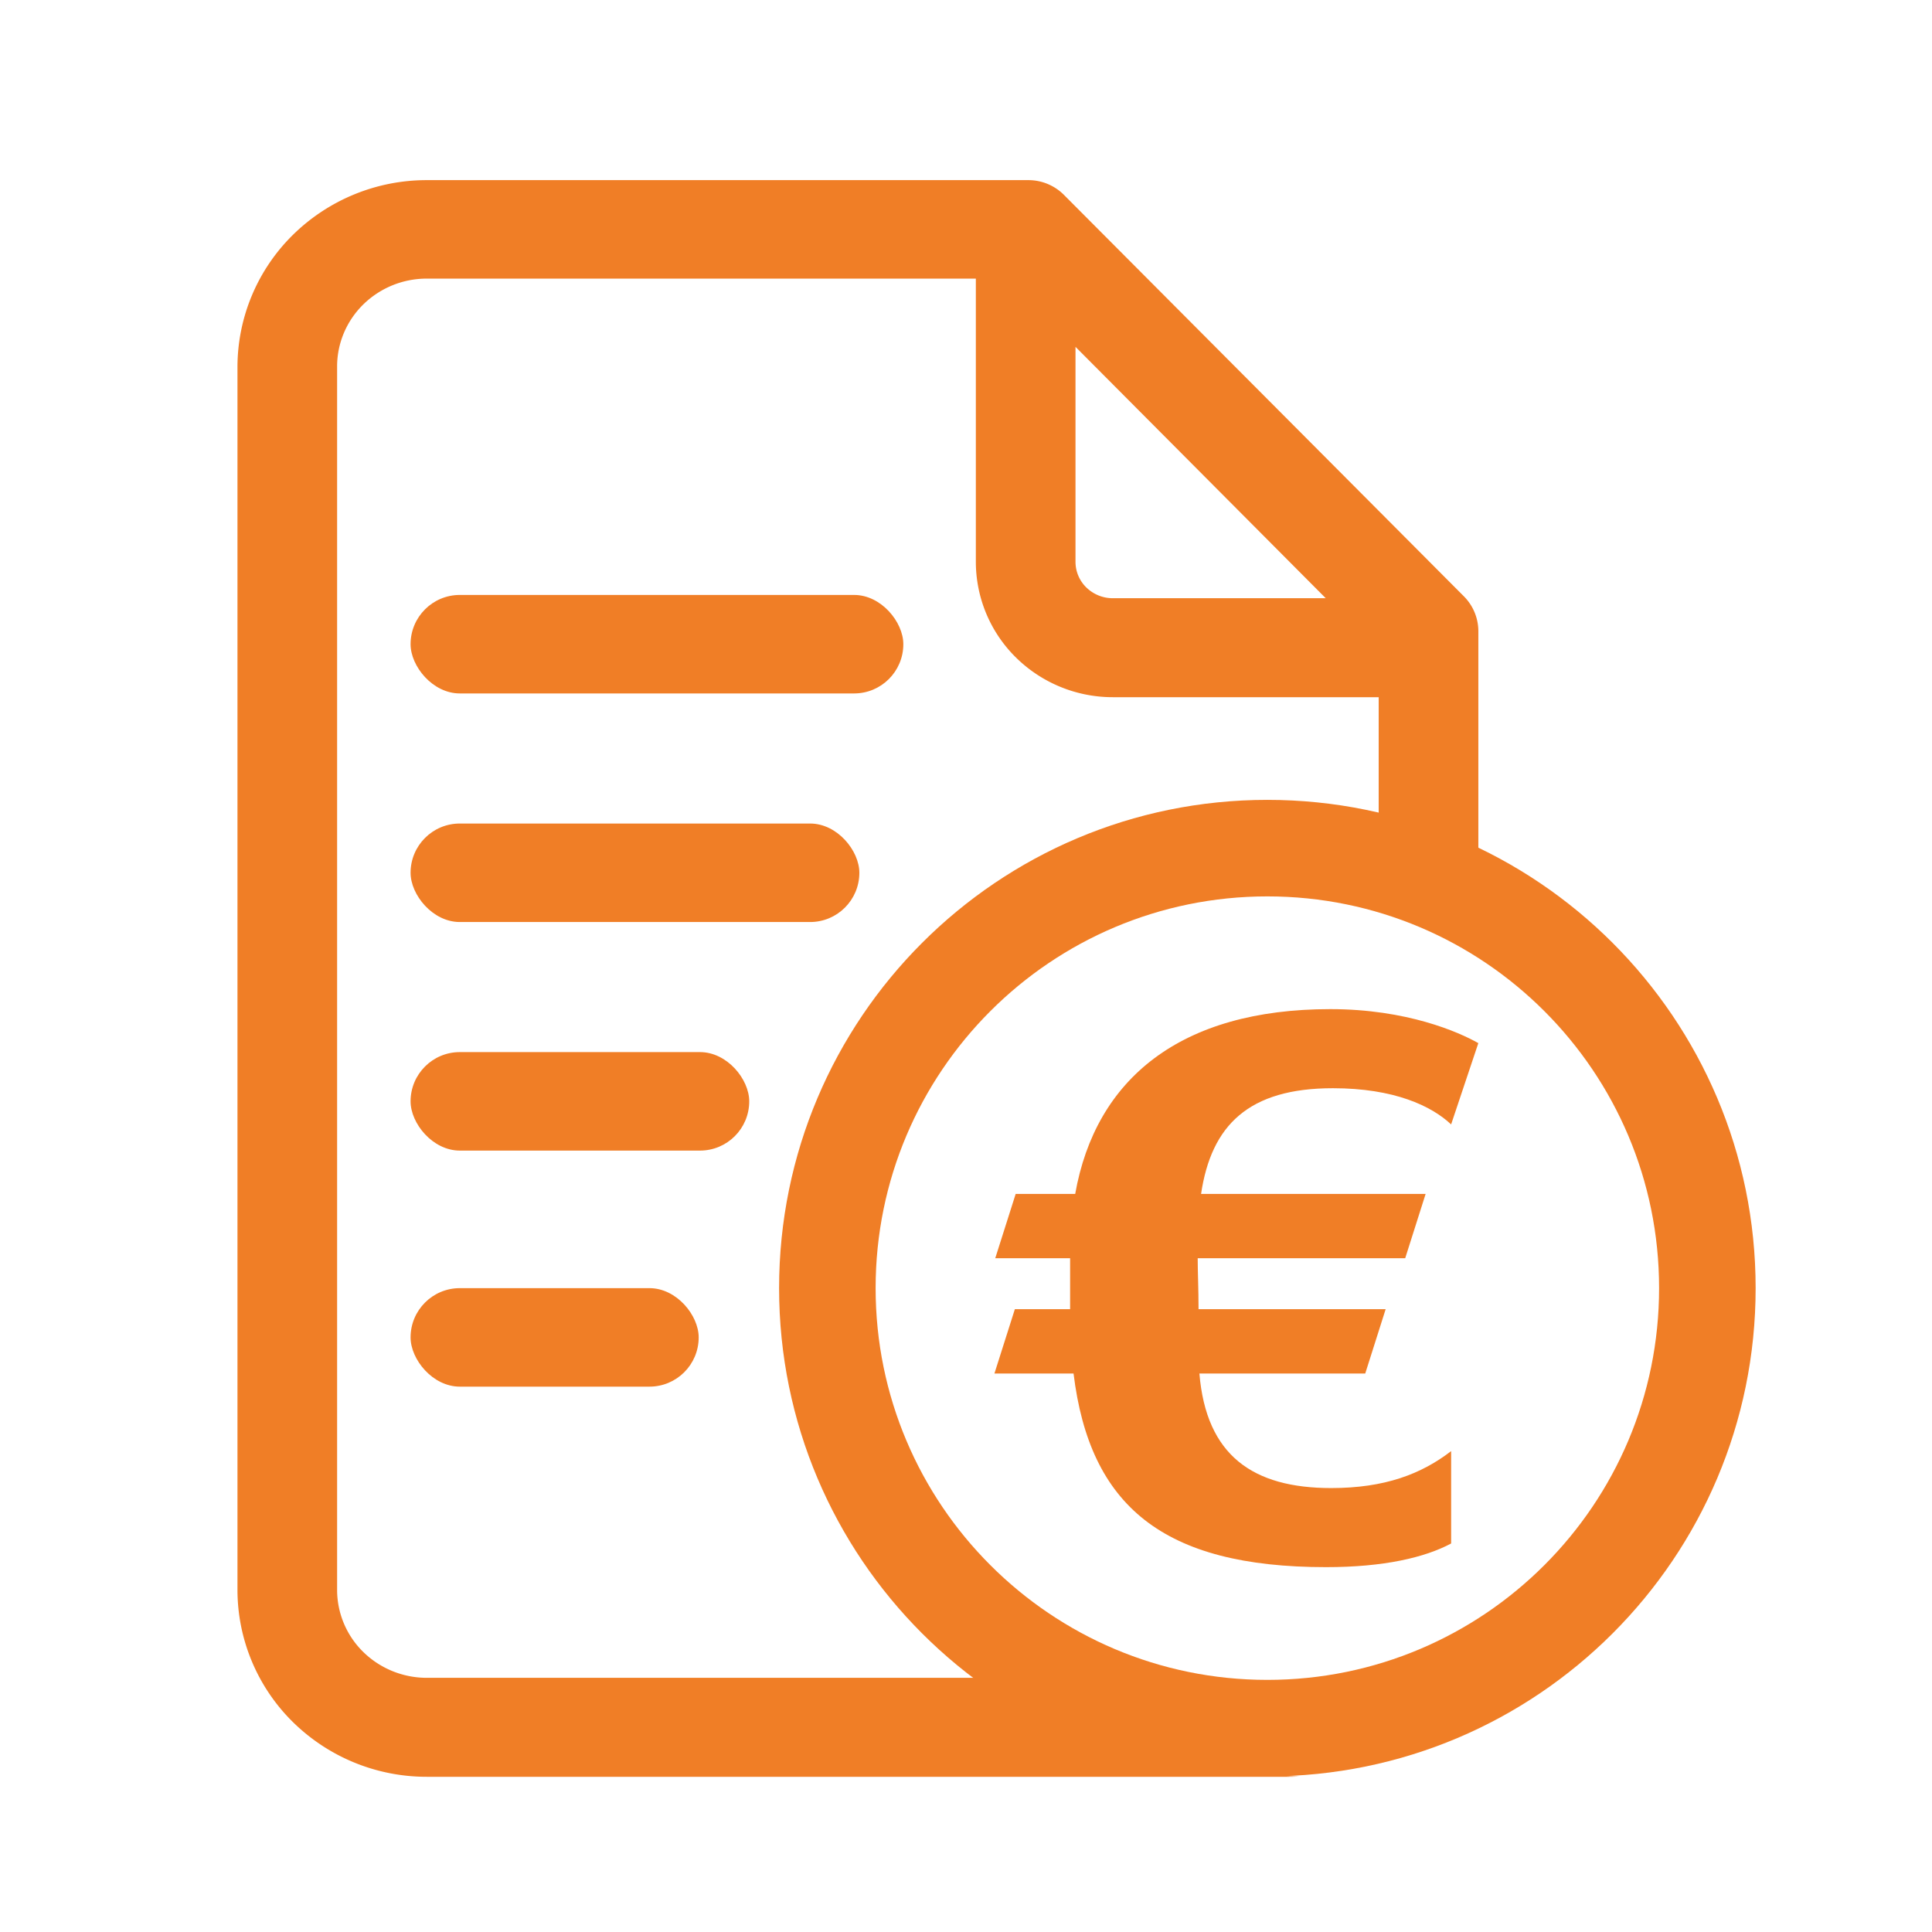 <svg width="105" height="105" viewBox="0 0 105 105" fill="none" xmlns="http://www.w3.org/2000/svg"><path fill-rule="evenodd" clip-rule="evenodd" d="M56.936 9.997a2.725 2.725 0 0 0-1.041-.207H23.196a10.36 10.36 0 0 0-7.268 2.966 10.087 10.087 0 0 0-3.022 7.189V86.41a10.09 10.09 0 0 0 3.022 7.189 10.36 10.36 0 0 0 7.268 2.966h46.858c.18 0 .358-.005.537-.014a21.58 21.58 0 0 1-13.503-5.365H23.196c-1.3 0-2.542-.51-3.455-1.407a4.727 4.727 0 0 1-1.42-3.369V19.917c0-1.259.509-2.471 1.42-3.369a4.925 4.925 0 0 1 3.455-1.406h29.839v15.394a7.31 7.31 0 0 0 2.19 5.209 7.495 7.495 0 0 0 5.257 2.146h14.447v7.63c1.9.313 3.716.873 5.416 1.647V34.306c0-.71-.283-1.39-.781-1.892L57.822 10.59a2.709 2.709 0 0 0-.886-.592Zm1.515 20.539V18.85l13.6 13.662h-11.57a2.06 2.06 0 0 1-1.444-.587 1.949 1.949 0 0 1-.586-1.39Z" fill="#F07E26"/><path d="m55.155 71.152-1.11 3.495h4.3c.877 7.19 4.852 10.524 13.726 10.524 3.143 0 5.362-.522 6.795-1.286v-5.02c-1.618 1.245-3.606 2.008-6.517 2.008-4.252 0-6.795-1.767-7.164-6.226h9.013l1.109-3.495H65.138c0-1.084-.046-2.048-.046-2.771H76.37l1.11-3.495H65.276c.555-3.735 2.588-5.744 7.164-5.744 3.328 0 5.362.964 6.425 1.968l1.479-4.418c-1.063-.603-3.883-1.848-8.043-1.848-8.134 0-12.756 3.776-13.866 10.042H55.2l-1.11 3.495h4.068v2.771h-3.004Z" fill="#F07E26"/><path fill-rule="evenodd" clip-rule="evenodd" d="M68.878 96.544c14.656 0 26.537-11.88 26.537-26.537 0-14.655-11.881-26.536-26.537-26.536-14.656 0-26.536 11.88-26.536 26.536s11.88 26.537 26.536 26.537Zm0-5.246c11.759 0 21.29-9.532 21.29-21.29 0-11.759-9.531-21.291-21.29-21.291-11.758 0-21.29 9.532-21.29 21.29 0 11.759 9.532 21.291 21.29 21.291Z" fill="#F07E26"/><rect x="22.314" y="44.757" width="24.39" height="5.353" rx="2.676" fill="#F07E26"/><rect x="22.314" y="32.334" width="26.78" height="5.353" rx="2.676" fill="#F07E26"/><rect x="22.314" y="57.179" width="18.405" height="5.353" rx="2.676" fill="#F07E26"/><rect x="22.314" y="70.008" width="15.658" height="5.353" rx="2.676" fill="#F07E26"/></svg>